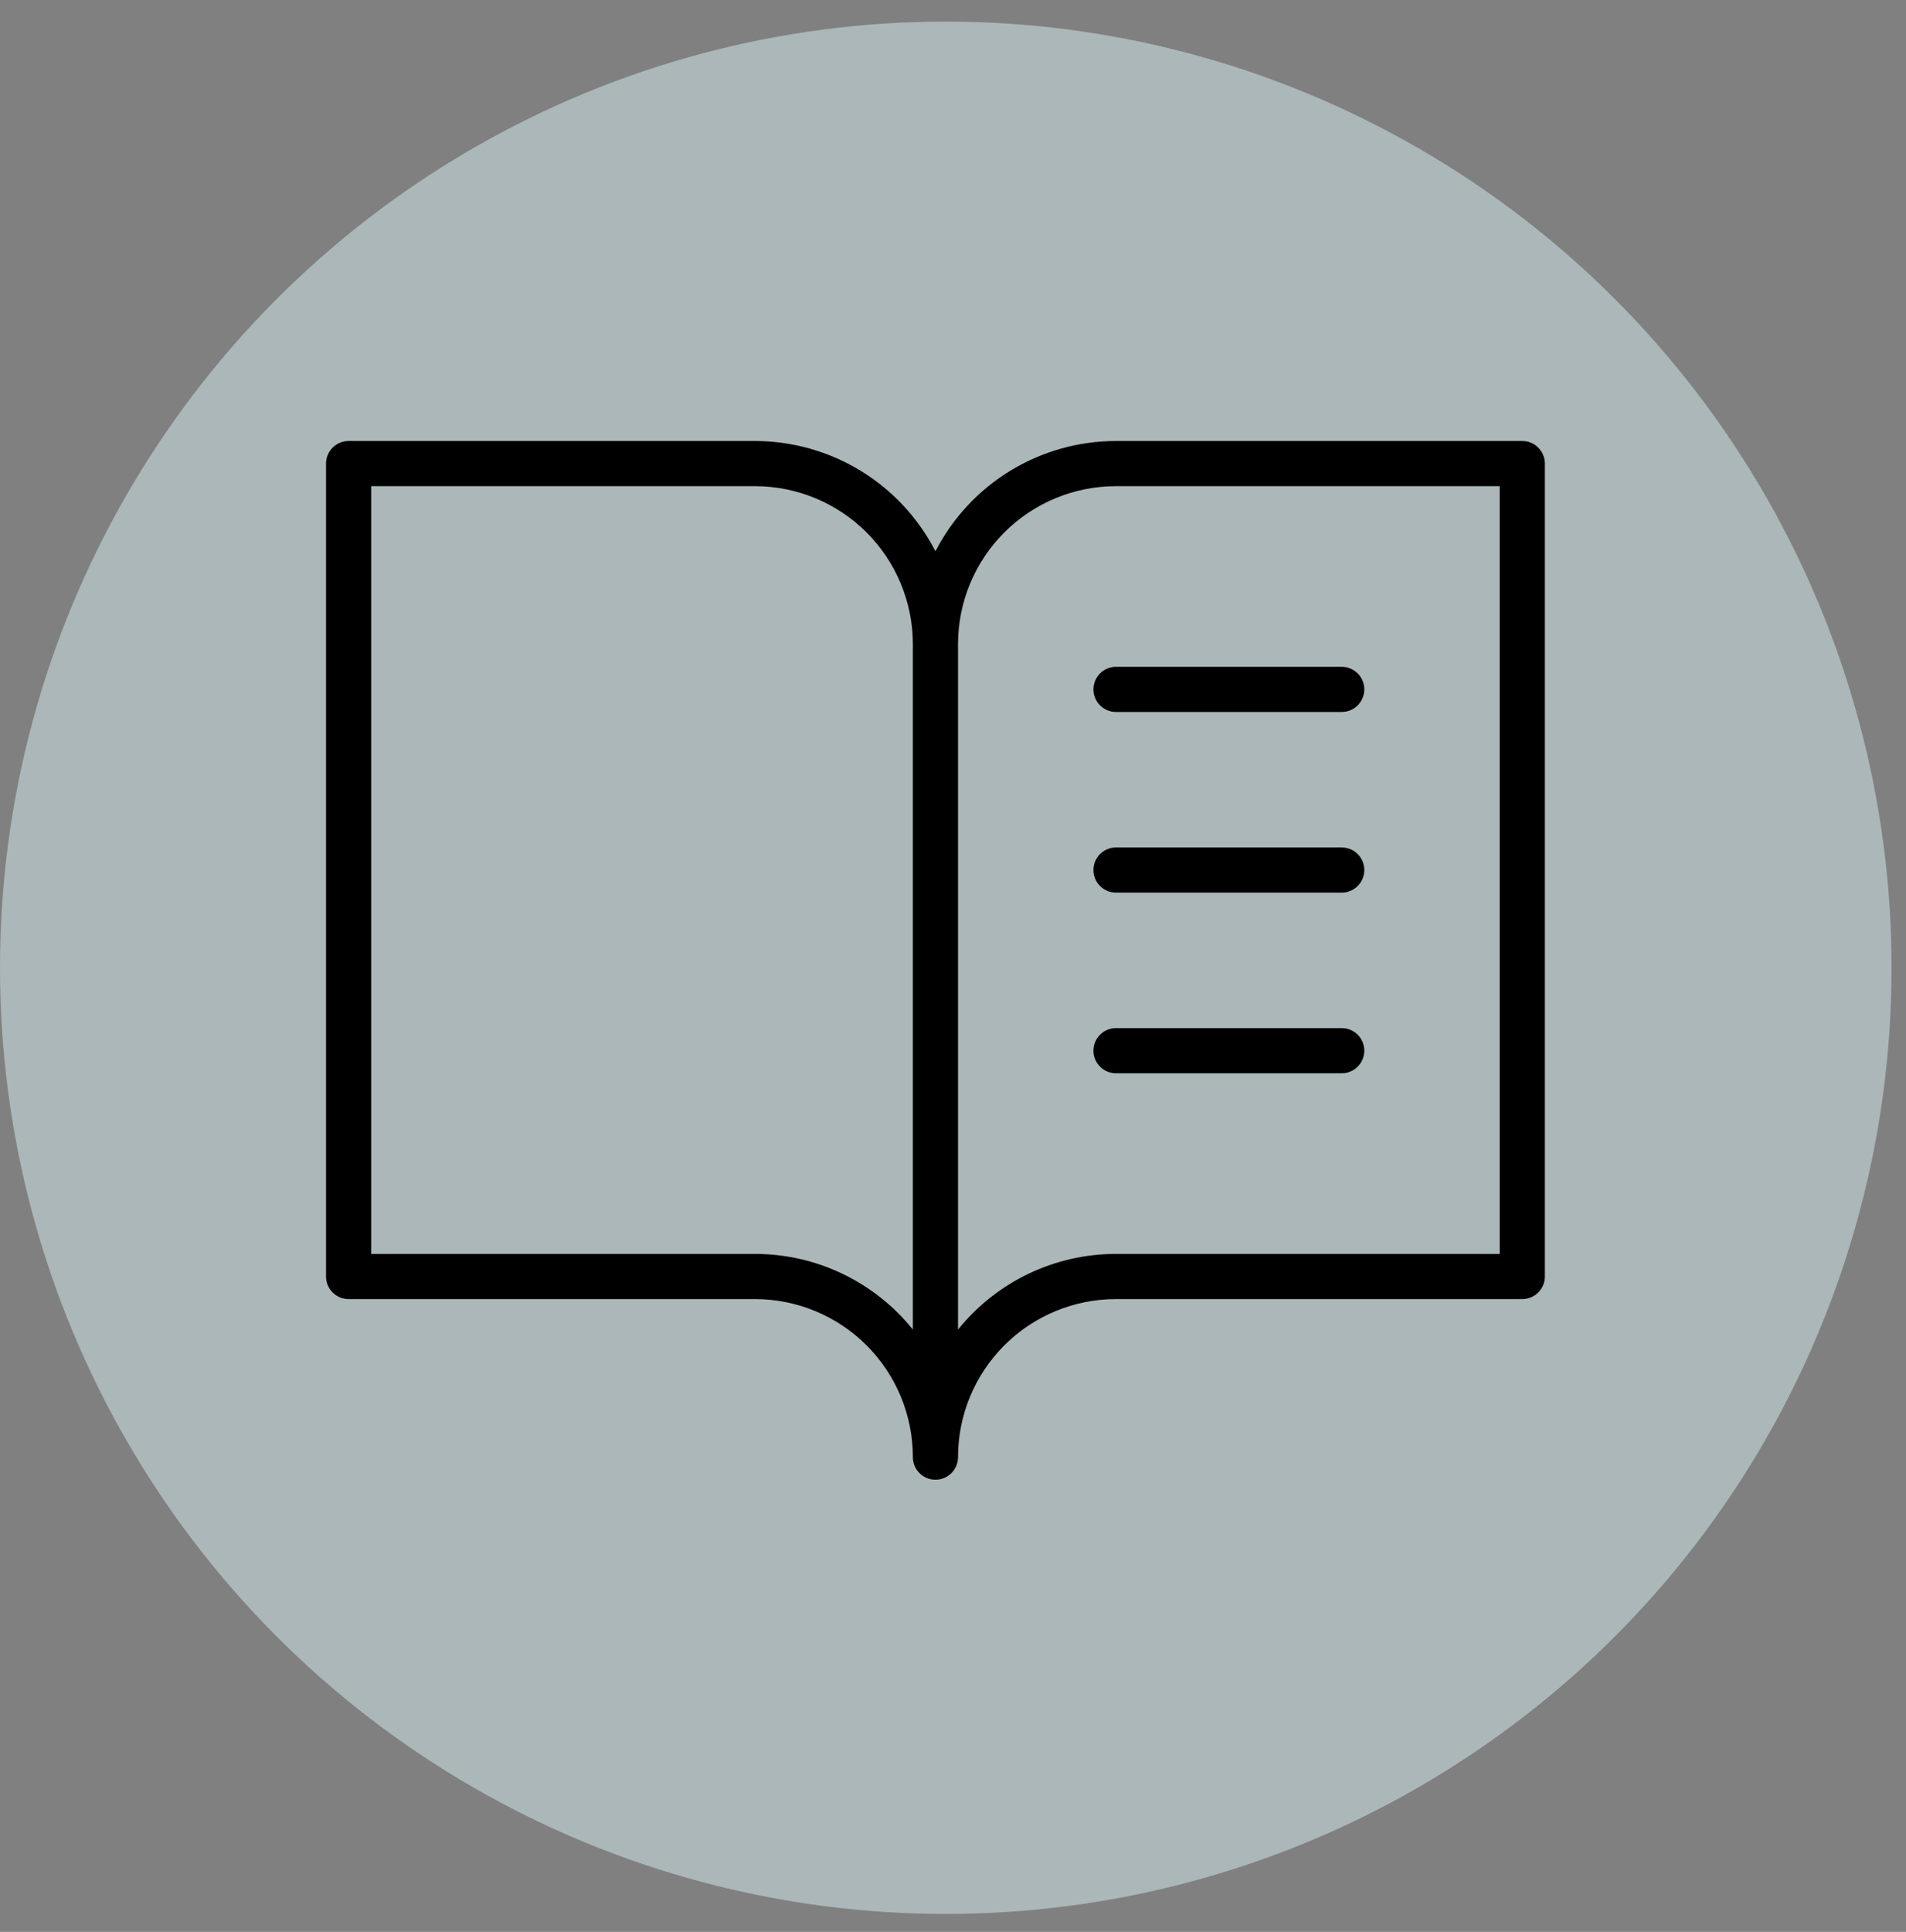 <svg width="76" height="77" viewBox="0 0 76 77" fill="none" xmlns="http://www.w3.org/2000/svg">
<rect x="0" y="0" width="76" height="77" fill="#808080" stroke="none"/>
<circle cx="37.712" cy="38.572" r="37.712" fill="#D7EFF1" fill-opacity="0.5"/>
<path d="M60.7 17.577H44.5C43.012 17.578 41.553 17.988 40.282 18.764C39.012 19.539 37.98 20.65 37.3 21.973C36.62 20.65 35.588 19.539 34.318 18.764C33.047 17.988 31.588 17.578 30.1 17.577H13.9C13.661 17.577 13.432 17.672 13.264 17.84C13.095 18.009 13 18.238 13 18.477V50.877C13 51.115 13.095 51.344 13.264 51.513C13.432 51.682 13.661 51.777 13.9 51.777H30.1C31.771 51.777 33.373 52.441 34.555 53.622C35.736 54.804 36.4 56.406 36.4 58.077C36.4 58.316 36.495 58.544 36.664 58.713C36.832 58.882 37.061 58.977 37.3 58.977C37.539 58.977 37.768 58.882 37.936 58.713C38.105 58.544 38.2 58.316 38.2 58.077C38.2 56.406 38.864 54.804 40.045 53.622C41.227 52.441 42.829 51.777 44.5 51.777H60.7C60.939 51.777 61.168 51.682 61.336 51.513C61.505 51.344 61.6 51.115 61.6 50.877V18.477C61.6 18.238 61.505 18.009 61.336 17.84C61.168 17.672 60.939 17.577 60.7 17.577ZM30.1 49.977H14.8V19.377H30.1C31.771 19.377 33.373 20.041 34.555 21.222C35.736 22.404 36.4 24.006 36.4 25.677V52.992C35.642 52.05 34.682 51.291 33.592 50.769C32.502 50.247 31.309 49.977 30.1 49.977ZM59.8 49.977H44.5C43.291 49.977 42.098 50.248 41.007 50.77C39.917 51.292 38.958 52.052 38.2 52.994V25.677C38.2 24.006 38.864 22.404 40.045 21.222C41.227 20.041 42.829 19.377 44.5 19.377H59.8V49.977ZM44.5 26.577H53.5C53.739 26.577 53.968 26.672 54.136 26.84C54.305 27.009 54.4 27.238 54.4 27.477C54.4 27.715 54.305 27.945 54.136 28.113C53.968 28.282 53.739 28.377 53.5 28.377H44.5C44.261 28.377 44.032 28.282 43.864 28.113C43.695 27.945 43.6 27.715 43.6 27.477C43.6 27.238 43.695 27.009 43.864 26.84C44.032 26.672 44.261 26.577 44.5 26.577ZM54.4 34.677C54.4 34.916 54.305 35.145 54.136 35.313C53.968 35.482 53.739 35.577 53.5 35.577H44.5C44.261 35.577 44.032 35.482 43.864 35.313C43.695 35.145 43.6 34.916 43.6 34.677C43.6 34.438 43.695 34.209 43.864 34.04C44.032 33.872 44.261 33.777 44.5 33.777H53.5C53.739 33.777 53.968 33.872 54.136 34.04C54.305 34.209 54.4 34.438 54.4 34.677ZM54.4 41.877C54.4 42.115 54.305 42.344 54.136 42.513C53.968 42.682 53.739 42.777 53.5 42.777H44.5C44.261 42.777 44.032 42.682 43.864 42.513C43.695 42.344 43.6 42.115 43.6 41.877C43.6 41.638 43.695 41.409 43.864 41.24C44.032 41.072 44.261 40.977 44.5 40.977H53.5C53.739 40.977 53.968 41.072 54.136 41.24C54.305 41.409 54.4 41.638 54.4 41.877Z" fill="black"/>
</svg>
